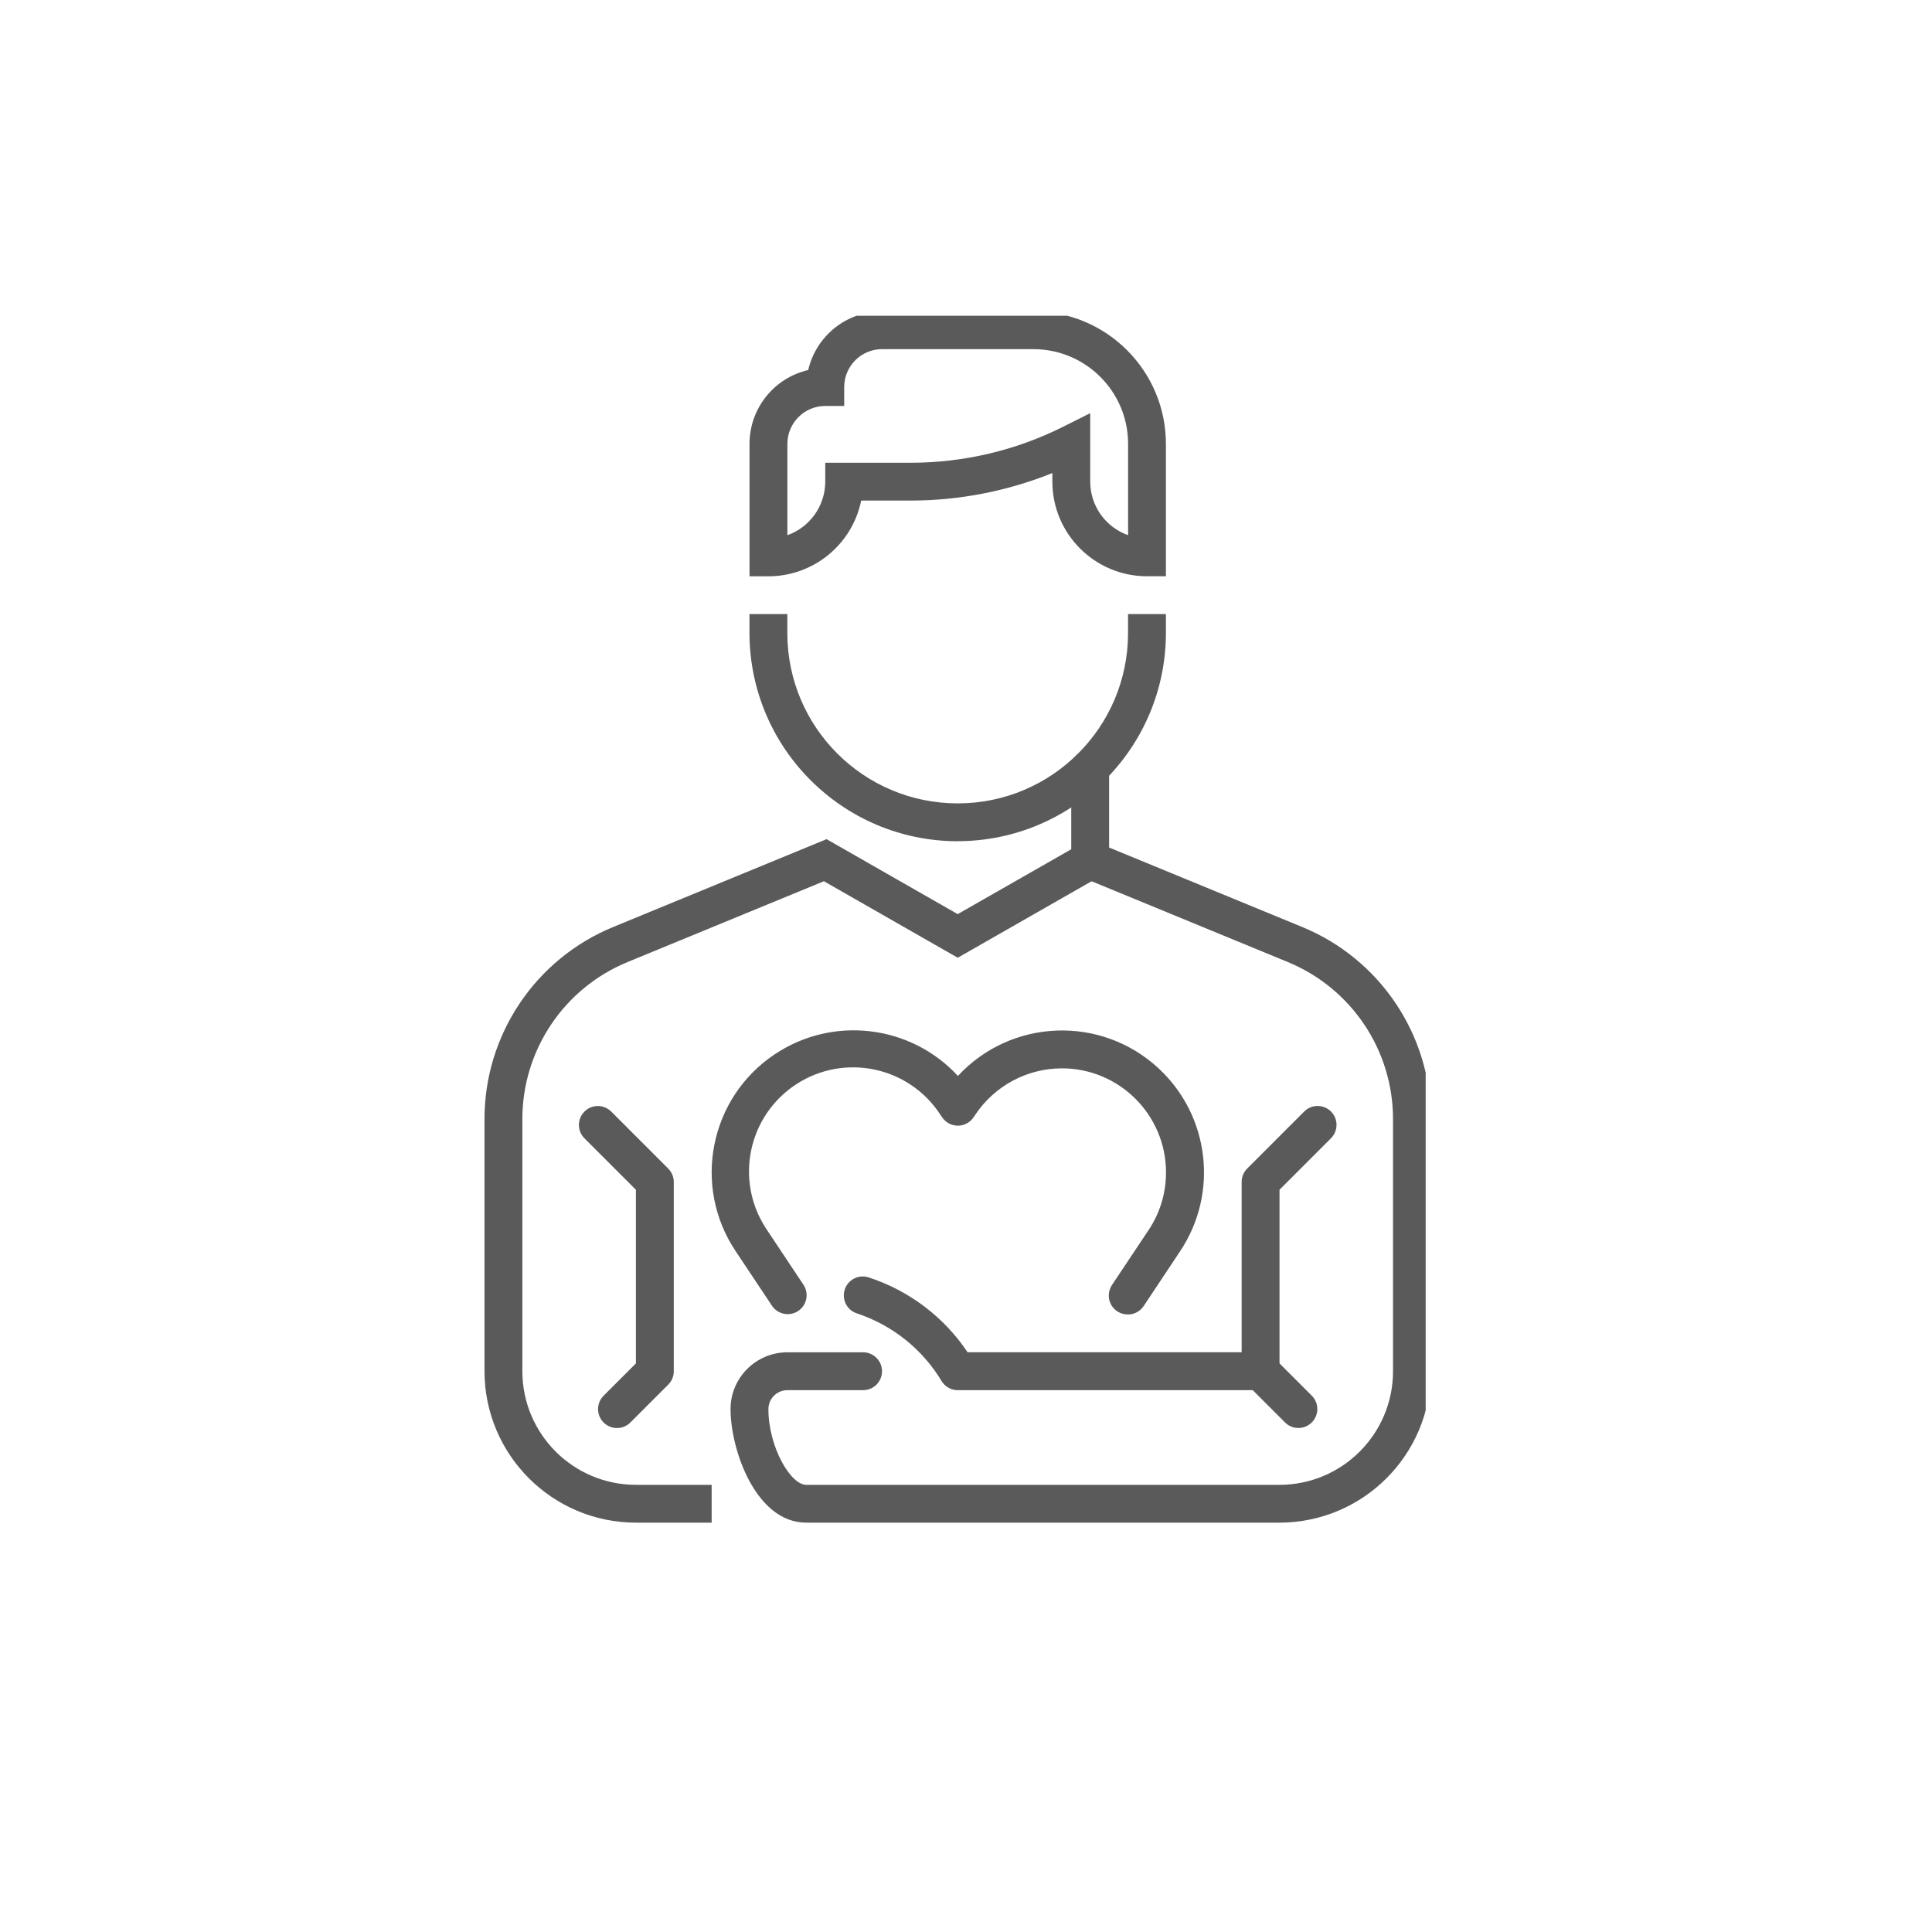 <?xml version="1.0" encoding="UTF-8"?>
<svg id="Capa_1" data-name="Capa 1" xmlns="http://www.w3.org/2000/svg" xmlns:xlink="http://www.w3.org/1999/xlink" viewBox="0 0 400 400">
  <defs>
    <style>
      .cls-1 {
        fill: none;
      }

      .cls-2 {
        clip-path: url(#clippath);
      }

      .cls-3 {
        fill: #5a5a5a;
      }
    </style>
    <clipPath id="clippath">
      <rect class="cls-1" x="100.31" y="65.38" width="194.86" height="249.87"/>
    </clipPath>
  </defs>
  <g id="Grupo_997" data-name="Grupo 997">
    <g class="cls-2">
      <g id="Grupo_996" data-name="Grupo 996">
        <path id="Trazado_4001" data-name="Trazado 4001" class="cls-3" d="m147.34,315.25h-15.68c-17.31-.02-31.33-14.04-31.35-31.35v-52.12c-.04-17.48,10.51-33.25,26.68-39.87l44.14-18.17,27.15,15.52,25.49-14.56,3.9,6.8-29.38,16.79-27.71-15.84-40.6,16.71c-13.24,5.42-21.87,18.32-21.83,32.63v52.12c.01,12.98,10.53,23.5,23.51,23.51h15.68v7.84Z"/>
        <path id="Trazado_4002" data-name="Trazado 4002" class="cls-3" d="m260.99,287.82h-62.7c-1.31,0-2.54-.66-3.26-1.75-3.97-6.67-10.21-11.68-17.57-14.13-2.07-.64-3.22-2.84-2.58-4.91.64-2.07,2.84-3.22,4.91-2.58.05.02.1.03.14.05,8.34,2.74,15.52,8.18,20.4,15.47h56.74v-35.27c0-1.04.41-2.04,1.15-2.77l11.76-11.76c1.51-1.56,3.99-1.59,5.54-.09,1.56,1.51,1.59,3.99.09,5.54-.03.03-.06.06-.09.09l-10.61,10.61v37.57c0,2.16-1.75,3.92-3.92,3.92"/>
        <path id="Trazado_4003" data-name="Trazado 4003" class="cls-3" d="m264.9,315.25h-97.97c-10.44,0-15.68-15.07-15.68-23.51,0-6.49,5.27-11.75,11.76-11.76h15.68c2.16,0,3.92,1.75,3.92,3.92s-1.75,3.92-3.92,3.92h-15.68c-2.16,0-3.92,1.76-3.92,3.92,0,7.78,4.56,15.68,7.84,15.68h97.97c12.98-.01,23.5-10.53,23.51-23.51v-52.12c.04-14.3-8.59-27.2-21.83-32.63l-42.36-17.44c-1.47-.6-2.43-2.04-2.43-3.62v-19.05c0-2.16,1.75-3.92,3.92-3.92s3.92,1.75,3.92,3.92h0v16.42l39.94,16.44c16.18,6.63,26.73,22.39,26.68,39.87v52.12c-.02,17.31-14.04,31.33-31.35,31.35"/>
        <path id="Trazado_4004" data-name="Trazado 4004" class="cls-3" d="m268.82,295.65c-1.04,0-2.04-.41-2.77-1.15l-7.84-7.84c-1.56-1.51-1.59-3.99-.09-5.54,1.51-1.56,3.99-1.59,5.54-.09.03.03.06.06.09.09l7.84,7.84c1.53,1.53,1.53,4.01,0,5.54-.74.74-1.73,1.15-2.77,1.15"/>
        <path id="Trazado_4005" data-name="Trazado 4005" class="cls-3" d="m127.74,295.66c-2.16,0-3.92-1.75-3.92-3.92,0-1.04.41-2.04,1.15-2.77l6.69-6.69v-35.95l-10.61-10.61c-1.56-1.51-1.59-3.99-.09-5.54,1.51-1.56,3.99-1.59,5.54-.09.03.03.06.06.09.09l11.76,11.76c.73.74,1.15,1.73,1.15,2.77v39.19c0,1.04-.41,2.04-1.15,2.77l-7.84,7.84c-.73.74-1.73,1.15-2.77,1.15"/>
        <path id="Trazado_4006" data-name="Trazado 4006" class="cls-3" d="m233.47,272.14c-2.16,0-3.92-1.76-3.91-3.93,0-.77.23-1.52.66-2.16l7.57-11.36c2.37-3.53,3.62-7.69,3.62-11.94,0-11.9-9.64-21.55-21.54-21.56-7.21,0-13.95,3.61-17.95,9.61l-.04.06-.35.51c-1.23,1.78-3.67,2.22-5.45.99-.39-.27-.72-.61-.99-.99l-.35-.51-.04-.06c-6.48-9.98-19.82-12.82-29.81-6.34-9.98,6.48-12.82,19.82-6.34,29.81.09.14.18.27.27.41l7.57,11.38c1.16,1.83.62,4.25-1.21,5.41-1.77,1.12-4.11.65-5.31-1.07l-7.57-11.37c-9.02-13.5-5.39-31.75,8.11-40.76,12.02-8.03,28.1-6.13,37.92,4.49,11.03-11.91,29.63-12.61,41.53-1.58,10.59,9.81,12.48,25.85,4.48,37.86l-7.55,11.36c-.73,1.09-1.95,1.75-3.27,1.75"/>
        <path id="Trazado_4007" data-name="Trazado 4007" class="cls-3" d="m241.39,119.31h-3.92c-10.82-.01-19.58-8.78-19.59-19.59v-1.78c-9.31,3.75-19.25,5.68-29.28,5.7h-10.3c-1.87,9.12-9.89,15.66-19.2,15.68h-3.92v-27.43c0-7.3,5.04-13.63,12.15-15.28,1.65-7.11,7.98-12.14,15.28-12.15h31.35c15.14.02,27.41,12.29,27.43,27.43v27.43Zm-15.67-33.77v14.18c0,4.98,3.14,9.42,7.84,11.08v-18.92c-.01-10.82-8.78-19.58-19.59-19.59h-31.35c-4.33,0-7.83,3.51-7.84,7.84v3.92h-3.92c-4.33,0-7.83,3.51-7.84,7.84v18.92c4.69-1.67,7.83-6.1,7.84-11.08v-3.92h17.74c10.92-.01,21.69-2.55,31.46-7.43l5.66-2.84Z"/>
        <path id="Trazado_4008" data-name="Trazado 4008" class="cls-3" d="m198.27,174.17c-23.79-.03-43.06-19.31-43.1-43.1v-3.93h7.84v3.92c0,19.48,15.79,35.27,35.27,35.27s35.27-15.79,35.27-35.27v-3.92h7.84v3.92c-.03,23.79-19.31,43.06-43.1,43.1"/>
      </g>
    </g>
  </g>
</svg>